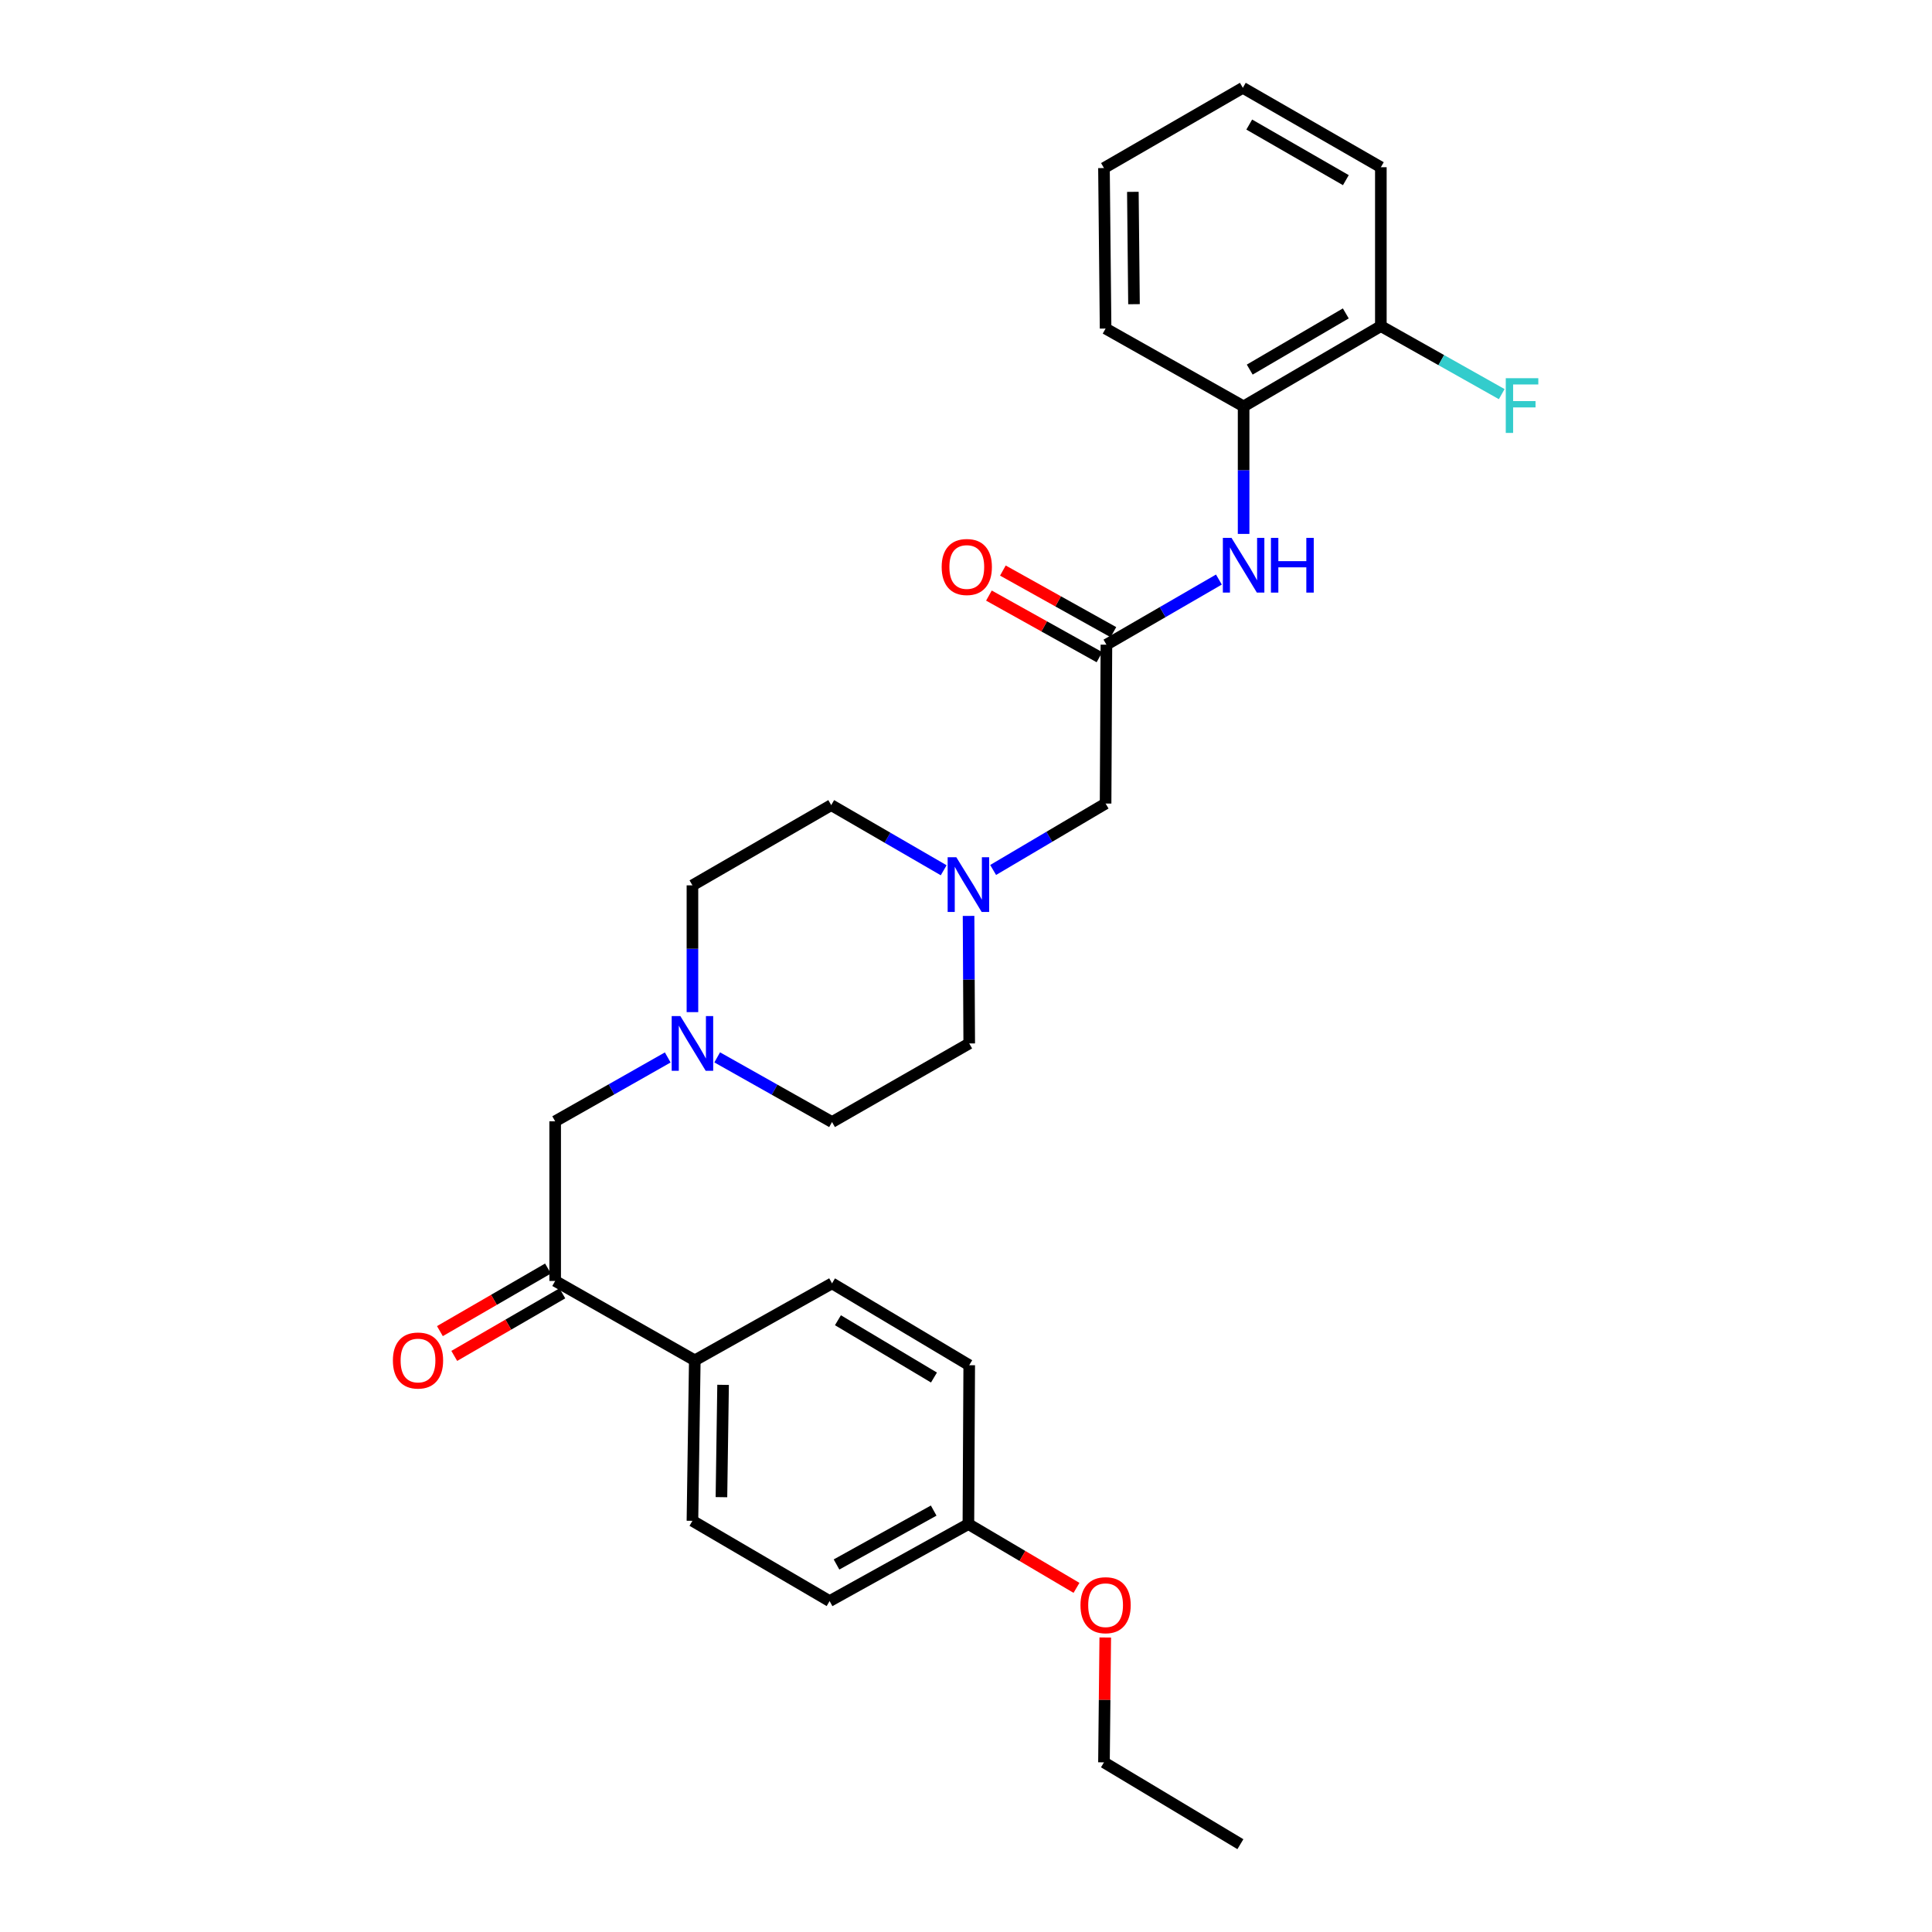<?xml version='1.0' encoding='iso-8859-1'?>
<svg version='1.1' baseProfile='full'
              xmlns='http://www.w3.org/2000/svg'
                      xmlns:rdkit='http://www.rdkit.org/xml'
                      xmlns:xlink='http://www.w3.org/1999/xlink'
                  xml:space='preserve'
width='1000px' height='1000px' viewBox='0 0 1000 1000'>
<!-- END OF HEADER -->
<rect style='opacity:1.0;fill:#FFFFFF;stroke:none' width='1000' height='1000' x='0' y='0'> </rect>
<path class='bond-0' d='M 572.681,333.682 L 601.79,316.829' style='fill:none;fill-rule:evenodd;stroke:#000000;stroke-width:6px;stroke-linecap:butt;stroke-linejoin:miter;stroke-opacity:1' />
<path class='bond-0' d='M 601.79,316.829 L 630.9,299.976' style='fill:none;fill-rule:evenodd;stroke:#0000FF;stroke-width:6px;stroke-linecap:butt;stroke-linejoin:miter;stroke-opacity:1' />
<path class='bond-7' d='M 572.681,333.682 L 572.252,415.906' style='fill:none;fill-rule:evenodd;stroke:#000000;stroke-width:6px;stroke-linecap:butt;stroke-linejoin:miter;stroke-opacity:1' />
<path class='bond-8' d='M 576.291,327.206 L 547.69,311.262' style='fill:none;fill-rule:evenodd;stroke:#000000;stroke-width:6px;stroke-linecap:butt;stroke-linejoin:miter;stroke-opacity:1' />
<path class='bond-8' d='M 547.69,311.262 L 519.088,295.318' style='fill:none;fill-rule:evenodd;stroke:#FF0000;stroke-width:6px;stroke-linecap:butt;stroke-linejoin:miter;stroke-opacity:1' />
<path class='bond-8' d='M 569.07,340.159 L 540.469,324.215' style='fill:none;fill-rule:evenodd;stroke:#000000;stroke-width:6px;stroke-linecap:butt;stroke-linejoin:miter;stroke-opacity:1' />
<path class='bond-8' d='M 540.469,324.215 L 511.867,308.271' style='fill:none;fill-rule:evenodd;stroke:#FF0000;stroke-width:6px;stroke-linecap:butt;stroke-linejoin:miter;stroke-opacity:1' />
<path class='bond-4' d='M 643.691,276.355 L 643.691,243.347' style='fill:none;fill-rule:evenodd;stroke:#0000FF;stroke-width:6px;stroke-linecap:butt;stroke-linejoin:miter;stroke-opacity:1' />
<path class='bond-4' d='M 643.691,243.347 L 643.691,210.339' style='fill:none;fill-rule:evenodd;stroke:#000000;stroke-width:6px;stroke-linecap:butt;stroke-linejoin:miter;stroke-opacity:1' />
<path class='bond-1' d='M 358.405,523.876 L 358.405,491.065' style='fill:none;fill-rule:evenodd;stroke:#0000FF;stroke-width:6px;stroke-linecap:butt;stroke-linejoin:miter;stroke-opacity:1' />
<path class='bond-1' d='M 358.405,491.065 L 358.405,458.254' style='fill:none;fill-rule:evenodd;stroke:#000000;stroke-width:6px;stroke-linecap:butt;stroke-linejoin:miter;stroke-opacity:1' />
<path class='bond-5' d='M 345.622,547.333 L 316.488,563.86' style='fill:none;fill-rule:evenodd;stroke:#0000FF;stroke-width:6px;stroke-linecap:butt;stroke-linejoin:miter;stroke-opacity:1' />
<path class='bond-5' d='M 316.488,563.86 L 287.353,580.386' style='fill:none;fill-rule:evenodd;stroke:#000000;stroke-width:6px;stroke-linecap:butt;stroke-linejoin:miter;stroke-opacity:1' />
<path class='bond-28' d='M 371.218,547.296 L 400.938,564.031' style='fill:none;fill-rule:evenodd;stroke:#0000FF;stroke-width:6px;stroke-linecap:butt;stroke-linejoin:miter;stroke-opacity:1' />
<path class='bond-28' d='M 400.938,564.031 L 430.659,580.765' style='fill:none;fill-rule:evenodd;stroke:#000000;stroke-width:6px;stroke-linecap:butt;stroke-linejoin:miter;stroke-opacity:1' />
<path class='bond-2' d='M 287.353,663.014 L 287.353,580.386' style='fill:none;fill-rule:evenodd;stroke:#000000;stroke-width:6px;stroke-linecap:butt;stroke-linejoin:miter;stroke-opacity:1' />
<path class='bond-6' d='M 287.353,663.014 L 359.624,704.117' style='fill:none;fill-rule:evenodd;stroke:#000000;stroke-width:6px;stroke-linecap:butt;stroke-linejoin:miter;stroke-opacity:1' />
<path class='bond-10' d='M 283.637,656.597 L 255.666,672.792' style='fill:none;fill-rule:evenodd;stroke:#000000;stroke-width:6px;stroke-linecap:butt;stroke-linejoin:miter;stroke-opacity:1' />
<path class='bond-10' d='M 255.666,672.792 L 227.694,688.986' style='fill:none;fill-rule:evenodd;stroke:#FF0000;stroke-width:6px;stroke-linecap:butt;stroke-linejoin:miter;stroke-opacity:1' />
<path class='bond-10' d='M 291.068,669.431 L 263.096,685.626' style='fill:none;fill-rule:evenodd;stroke:#000000;stroke-width:6px;stroke-linecap:butt;stroke-linejoin:miter;stroke-opacity:1' />
<path class='bond-10' d='M 263.096,685.626 L 235.125,701.82' style='fill:none;fill-rule:evenodd;stroke:#FF0000;stroke-width:6px;stroke-linecap:butt;stroke-linejoin:miter;stroke-opacity:1' />
<path class='bond-3' d='M 514.043,450.295 L 543.148,433.101' style='fill:none;fill-rule:evenodd;stroke:#0000FF;stroke-width:6px;stroke-linecap:butt;stroke-linejoin:miter;stroke-opacity:1' />
<path class='bond-3' d='M 543.148,433.101 L 572.252,415.906' style='fill:none;fill-rule:evenodd;stroke:#000000;stroke-width:6px;stroke-linecap:butt;stroke-linejoin:miter;stroke-opacity:1' />
<path class='bond-15' d='M 501.326,474.074 L 501.498,507.078' style='fill:none;fill-rule:evenodd;stroke:#0000FF;stroke-width:6px;stroke-linecap:butt;stroke-linejoin:miter;stroke-opacity:1' />
<path class='bond-15' d='M 501.498,507.078 L 501.67,540.082' style='fill:none;fill-rule:evenodd;stroke:#000000;stroke-width:6px;stroke-linecap:butt;stroke-linejoin:miter;stroke-opacity:1' />
<path class='bond-16' d='M 488.45,450.449 L 459.345,433.589' style='fill:none;fill-rule:evenodd;stroke:#0000FF;stroke-width:6px;stroke-linecap:butt;stroke-linejoin:miter;stroke-opacity:1' />
<path class='bond-16' d='M 459.345,433.589 L 430.239,416.73' style='fill:none;fill-rule:evenodd;stroke:#000000;stroke-width:6px;stroke-linecap:butt;stroke-linejoin:miter;stroke-opacity:1' />
<path class='bond-9' d='M 643.691,210.339 L 714.726,168.79' style='fill:none;fill-rule:evenodd;stroke:#000000;stroke-width:6px;stroke-linecap:butt;stroke-linejoin:miter;stroke-opacity:1' />
<path class='bond-9' d='M 646.859,191.305 L 696.584,162.221' style='fill:none;fill-rule:evenodd;stroke:#000000;stroke-width:6px;stroke-linecap:butt;stroke-linejoin:miter;stroke-opacity:1' />
<path class='bond-22' d='M 643.691,210.339 L 572.252,170.059' style='fill:none;fill-rule:evenodd;stroke:#000000;stroke-width:6px;stroke-linecap:butt;stroke-linejoin:miter;stroke-opacity:1' />
<path class='bond-11' d='M 359.624,704.117 L 358.405,787.173' style='fill:none;fill-rule:evenodd;stroke:#000000;stroke-width:6px;stroke-linecap:butt;stroke-linejoin:miter;stroke-opacity:1' />
<path class='bond-11' d='M 374.269,716.794 L 373.416,774.933' style='fill:none;fill-rule:evenodd;stroke:#000000;stroke-width:6px;stroke-linecap:butt;stroke-linejoin:miter;stroke-opacity:1' />
<path class='bond-12' d='M 359.624,704.117 L 430.659,664.258' style='fill:none;fill-rule:evenodd;stroke:#000000;stroke-width:6px;stroke-linecap:butt;stroke-linejoin:miter;stroke-opacity:1' />
<path class='bond-17' d='M 714.726,168.79 L 746.008,186.395' style='fill:none;fill-rule:evenodd;stroke:#000000;stroke-width:6px;stroke-linecap:butt;stroke-linejoin:miter;stroke-opacity:1' />
<path class='bond-17' d='M 746.008,186.395 L 777.289,204' style='fill:none;fill-rule:evenodd;stroke:#33CCCC;stroke-width:6px;stroke-linecap:butt;stroke-linejoin:miter;stroke-opacity:1' />
<path class='bond-23' d='M 714.726,168.79 L 714.726,86.558' style='fill:none;fill-rule:evenodd;stroke:#000000;stroke-width:6px;stroke-linecap:butt;stroke-linejoin:miter;stroke-opacity:1' />
<path class='bond-20' d='M 358.405,787.173 L 429.399,828.722' style='fill:none;fill-rule:evenodd;stroke:#000000;stroke-width:6px;stroke-linecap:butt;stroke-linejoin:miter;stroke-opacity:1' />
<path class='bond-19' d='M 430.659,664.258 L 501.67,706.63' style='fill:none;fill-rule:evenodd;stroke:#000000;stroke-width:6px;stroke-linecap:butt;stroke-linejoin:miter;stroke-opacity:1' />
<path class='bond-19' d='M 433.712,683.349 L 483.419,713.009' style='fill:none;fill-rule:evenodd;stroke:#000000;stroke-width:6px;stroke-linecap:butt;stroke-linejoin:miter;stroke-opacity:1' />
<path class='bond-13' d='M 430.659,580.765 L 501.67,540.082' style='fill:none;fill-rule:evenodd;stroke:#000000;stroke-width:6px;stroke-linecap:butt;stroke-linejoin:miter;stroke-opacity:1' />
<path class='bond-14' d='M 358.405,458.254 L 430.239,416.73' style='fill:none;fill-rule:evenodd;stroke:#000000;stroke-width:6px;stroke-linecap:butt;stroke-linejoin:miter;stroke-opacity:1' />
<path class='bond-18' d='M 501.241,788.862 L 501.67,706.63' style='fill:none;fill-rule:evenodd;stroke:#000000;stroke-width:6px;stroke-linecap:butt;stroke-linejoin:miter;stroke-opacity:1' />
<path class='bond-21' d='M 501.241,788.862 L 529.216,805.37' style='fill:none;fill-rule:evenodd;stroke:#000000;stroke-width:6px;stroke-linecap:butt;stroke-linejoin:miter;stroke-opacity:1' />
<path class='bond-21' d='M 529.216,805.37 L 557.191,821.877' style='fill:none;fill-rule:evenodd;stroke:#FF0000;stroke-width:6px;stroke-linecap:butt;stroke-linejoin:miter;stroke-opacity:1' />
<path class='bond-30' d='M 501.241,788.862 L 429.399,828.722' style='fill:none;fill-rule:evenodd;stroke:#000000;stroke-width:6px;stroke-linecap:butt;stroke-linejoin:miter;stroke-opacity:1' />
<path class='bond-30' d='M 483.27,781.873 L 432.98,809.775' style='fill:none;fill-rule:evenodd;stroke:#000000;stroke-width:6px;stroke-linecap:butt;stroke-linejoin:miter;stroke-opacity:1' />
<path class='bond-24' d='M 572.079,847.561 L 571.745,879.875' style='fill:none;fill-rule:evenodd;stroke:#FF0000;stroke-width:6px;stroke-linecap:butt;stroke-linejoin:miter;stroke-opacity:1' />
<path class='bond-24' d='M 571.745,879.875 L 571.412,912.19' style='fill:none;fill-rule:evenodd;stroke:#000000;stroke-width:6px;stroke-linecap:butt;stroke-linejoin:miter;stroke-opacity:1' />
<path class='bond-26' d='M 572.252,170.059 L 571.412,86.987' style='fill:none;fill-rule:evenodd;stroke:#000000;stroke-width:6px;stroke-linecap:butt;stroke-linejoin:miter;stroke-opacity:1' />
<path class='bond-26' d='M 586.955,157.448 L 586.367,99.297' style='fill:none;fill-rule:evenodd;stroke:#000000;stroke-width:6px;stroke-linecap:butt;stroke-linejoin:miter;stroke-opacity:1' />
<path class='bond-29' d='M 714.726,86.558 L 643.287,45.455' style='fill:none;fill-rule:evenodd;stroke:#000000;stroke-width:6px;stroke-linecap:butt;stroke-linejoin:miter;stroke-opacity:1' />
<path class='bond-29' d='M 696.615,93.247 L 646.607,64.474' style='fill:none;fill-rule:evenodd;stroke:#000000;stroke-width:6px;stroke-linecap:butt;stroke-linejoin:miter;stroke-opacity:1' />
<path class='bond-25' d='M 571.412,912.19 L 642.027,954.545' style='fill:none;fill-rule:evenodd;stroke:#000000;stroke-width:6px;stroke-linecap:butt;stroke-linejoin:miter;stroke-opacity:1' />
<path class='bond-27' d='M 571.412,86.987 L 643.287,45.455' style='fill:none;fill-rule:evenodd;stroke:#000000;stroke-width:6px;stroke-linecap:butt;stroke-linejoin:miter;stroke-opacity:1' />
<path  class='atom-1' d='M 637.431 278.411
L 646.711 293.411
Q 647.631 294.891, 649.111 297.571
Q 650.591 300.251, 650.671 300.411
L 650.671 278.411
L 654.431 278.411
L 654.431 306.731
L 650.551 306.731
L 640.591 290.331
Q 639.431 288.411, 638.191 286.211
Q 636.991 284.011, 636.631 283.331
L 636.631 306.731
L 632.951 306.731
L 632.951 278.411
L 637.431 278.411
' fill='#0000FF'/>
<path  class='atom-1' d='M 657.831 278.411
L 661.671 278.411
L 661.671 290.451
L 676.151 290.451
L 676.151 278.411
L 679.991 278.411
L 679.991 306.731
L 676.151 306.731
L 676.151 293.651
L 661.671 293.651
L 661.671 306.731
L 657.831 306.731
L 657.831 278.411
' fill='#0000FF'/>
<path  class='atom-2' d='M 352.145 525.922
L 361.425 540.922
Q 362.345 542.402, 363.825 545.082
Q 365.305 547.762, 365.385 547.922
L 365.385 525.922
L 369.145 525.922
L 369.145 554.242
L 365.265 554.242
L 355.305 537.842
Q 354.145 535.922, 352.905 533.722
Q 351.705 531.522, 351.345 530.842
L 351.345 554.242
L 347.665 554.242
L 347.665 525.922
L 352.145 525.922
' fill='#0000FF'/>
<path  class='atom-4' d='M 494.981 443.698
L 504.261 458.698
Q 505.181 460.178, 506.661 462.858
Q 508.141 465.538, 508.221 465.698
L 508.221 443.698
L 511.981 443.698
L 511.981 472.018
L 508.101 472.018
L 498.141 455.618
Q 496.981 453.698, 495.741 451.498
Q 494.541 449.298, 494.181 448.618
L 494.181 472.018
L 490.501 472.018
L 490.501 443.698
L 494.981 443.698
' fill='#0000FF'/>
<path  class='atom-9' d='M 487.409 293.474
Q 487.409 286.674, 490.769 282.874
Q 494.129 279.074, 500.409 279.074
Q 506.689 279.074, 510.049 282.874
Q 513.409 286.674, 513.409 293.474
Q 513.409 300.354, 510.009 304.274
Q 506.609 308.154, 500.409 308.154
Q 494.169 308.154, 490.769 304.274
Q 487.409 300.394, 487.409 293.474
M 500.409 304.954
Q 504.729 304.954, 507.049 302.074
Q 509.409 299.154, 509.409 293.474
Q 509.409 287.914, 507.049 285.114
Q 504.729 282.274, 500.409 282.274
Q 496.089 282.274, 493.729 285.074
Q 491.409 287.874, 491.409 293.474
Q 491.409 299.194, 493.729 302.074
Q 496.089 304.954, 500.409 304.954
' fill='#FF0000'/>
<path  class='atom-11' d='M 203.359 704.197
Q 203.359 697.397, 206.719 693.597
Q 210.079 689.797, 216.359 689.797
Q 222.639 689.797, 225.999 693.597
Q 229.359 697.397, 229.359 704.197
Q 229.359 711.077, 225.959 714.997
Q 222.559 718.877, 216.359 718.877
Q 210.119 718.877, 206.719 714.997
Q 203.359 711.117, 203.359 704.197
M 216.359 715.677
Q 220.679 715.677, 222.999 712.797
Q 225.359 709.877, 225.359 704.197
Q 225.359 698.637, 222.999 695.837
Q 220.679 692.997, 216.359 692.997
Q 212.039 692.997, 209.679 695.797
Q 207.359 698.597, 207.359 704.197
Q 207.359 709.917, 209.679 712.797
Q 212.039 715.677, 216.359 715.677
' fill='#FF0000'/>
<path  class='atom-18' d='M 779.385 195.758
L 796.225 195.758
L 796.225 198.998
L 783.185 198.998
L 783.185 207.598
L 794.785 207.598
L 794.785 210.878
L 783.185 210.878
L 783.185 224.078
L 779.385 224.078
L 779.385 195.758
' fill='#33CCCC'/>
<path  class='atom-22' d='M 559.252 830.845
Q 559.252 824.045, 562.612 820.245
Q 565.972 816.445, 572.252 816.445
Q 578.532 816.445, 581.892 820.245
Q 585.252 824.045, 585.252 830.845
Q 585.252 837.725, 581.852 841.645
Q 578.452 845.525, 572.252 845.525
Q 566.012 845.525, 562.612 841.645
Q 559.252 837.765, 559.252 830.845
M 572.252 842.325
Q 576.572 842.325, 578.892 839.445
Q 581.252 836.525, 581.252 830.845
Q 581.252 825.285, 578.892 822.485
Q 576.572 819.645, 572.252 819.645
Q 567.932 819.645, 565.572 822.445
Q 563.252 825.245, 563.252 830.845
Q 563.252 836.565, 565.572 839.445
Q 567.932 842.325, 572.252 842.325
' fill='#FF0000'/>
</svg>
